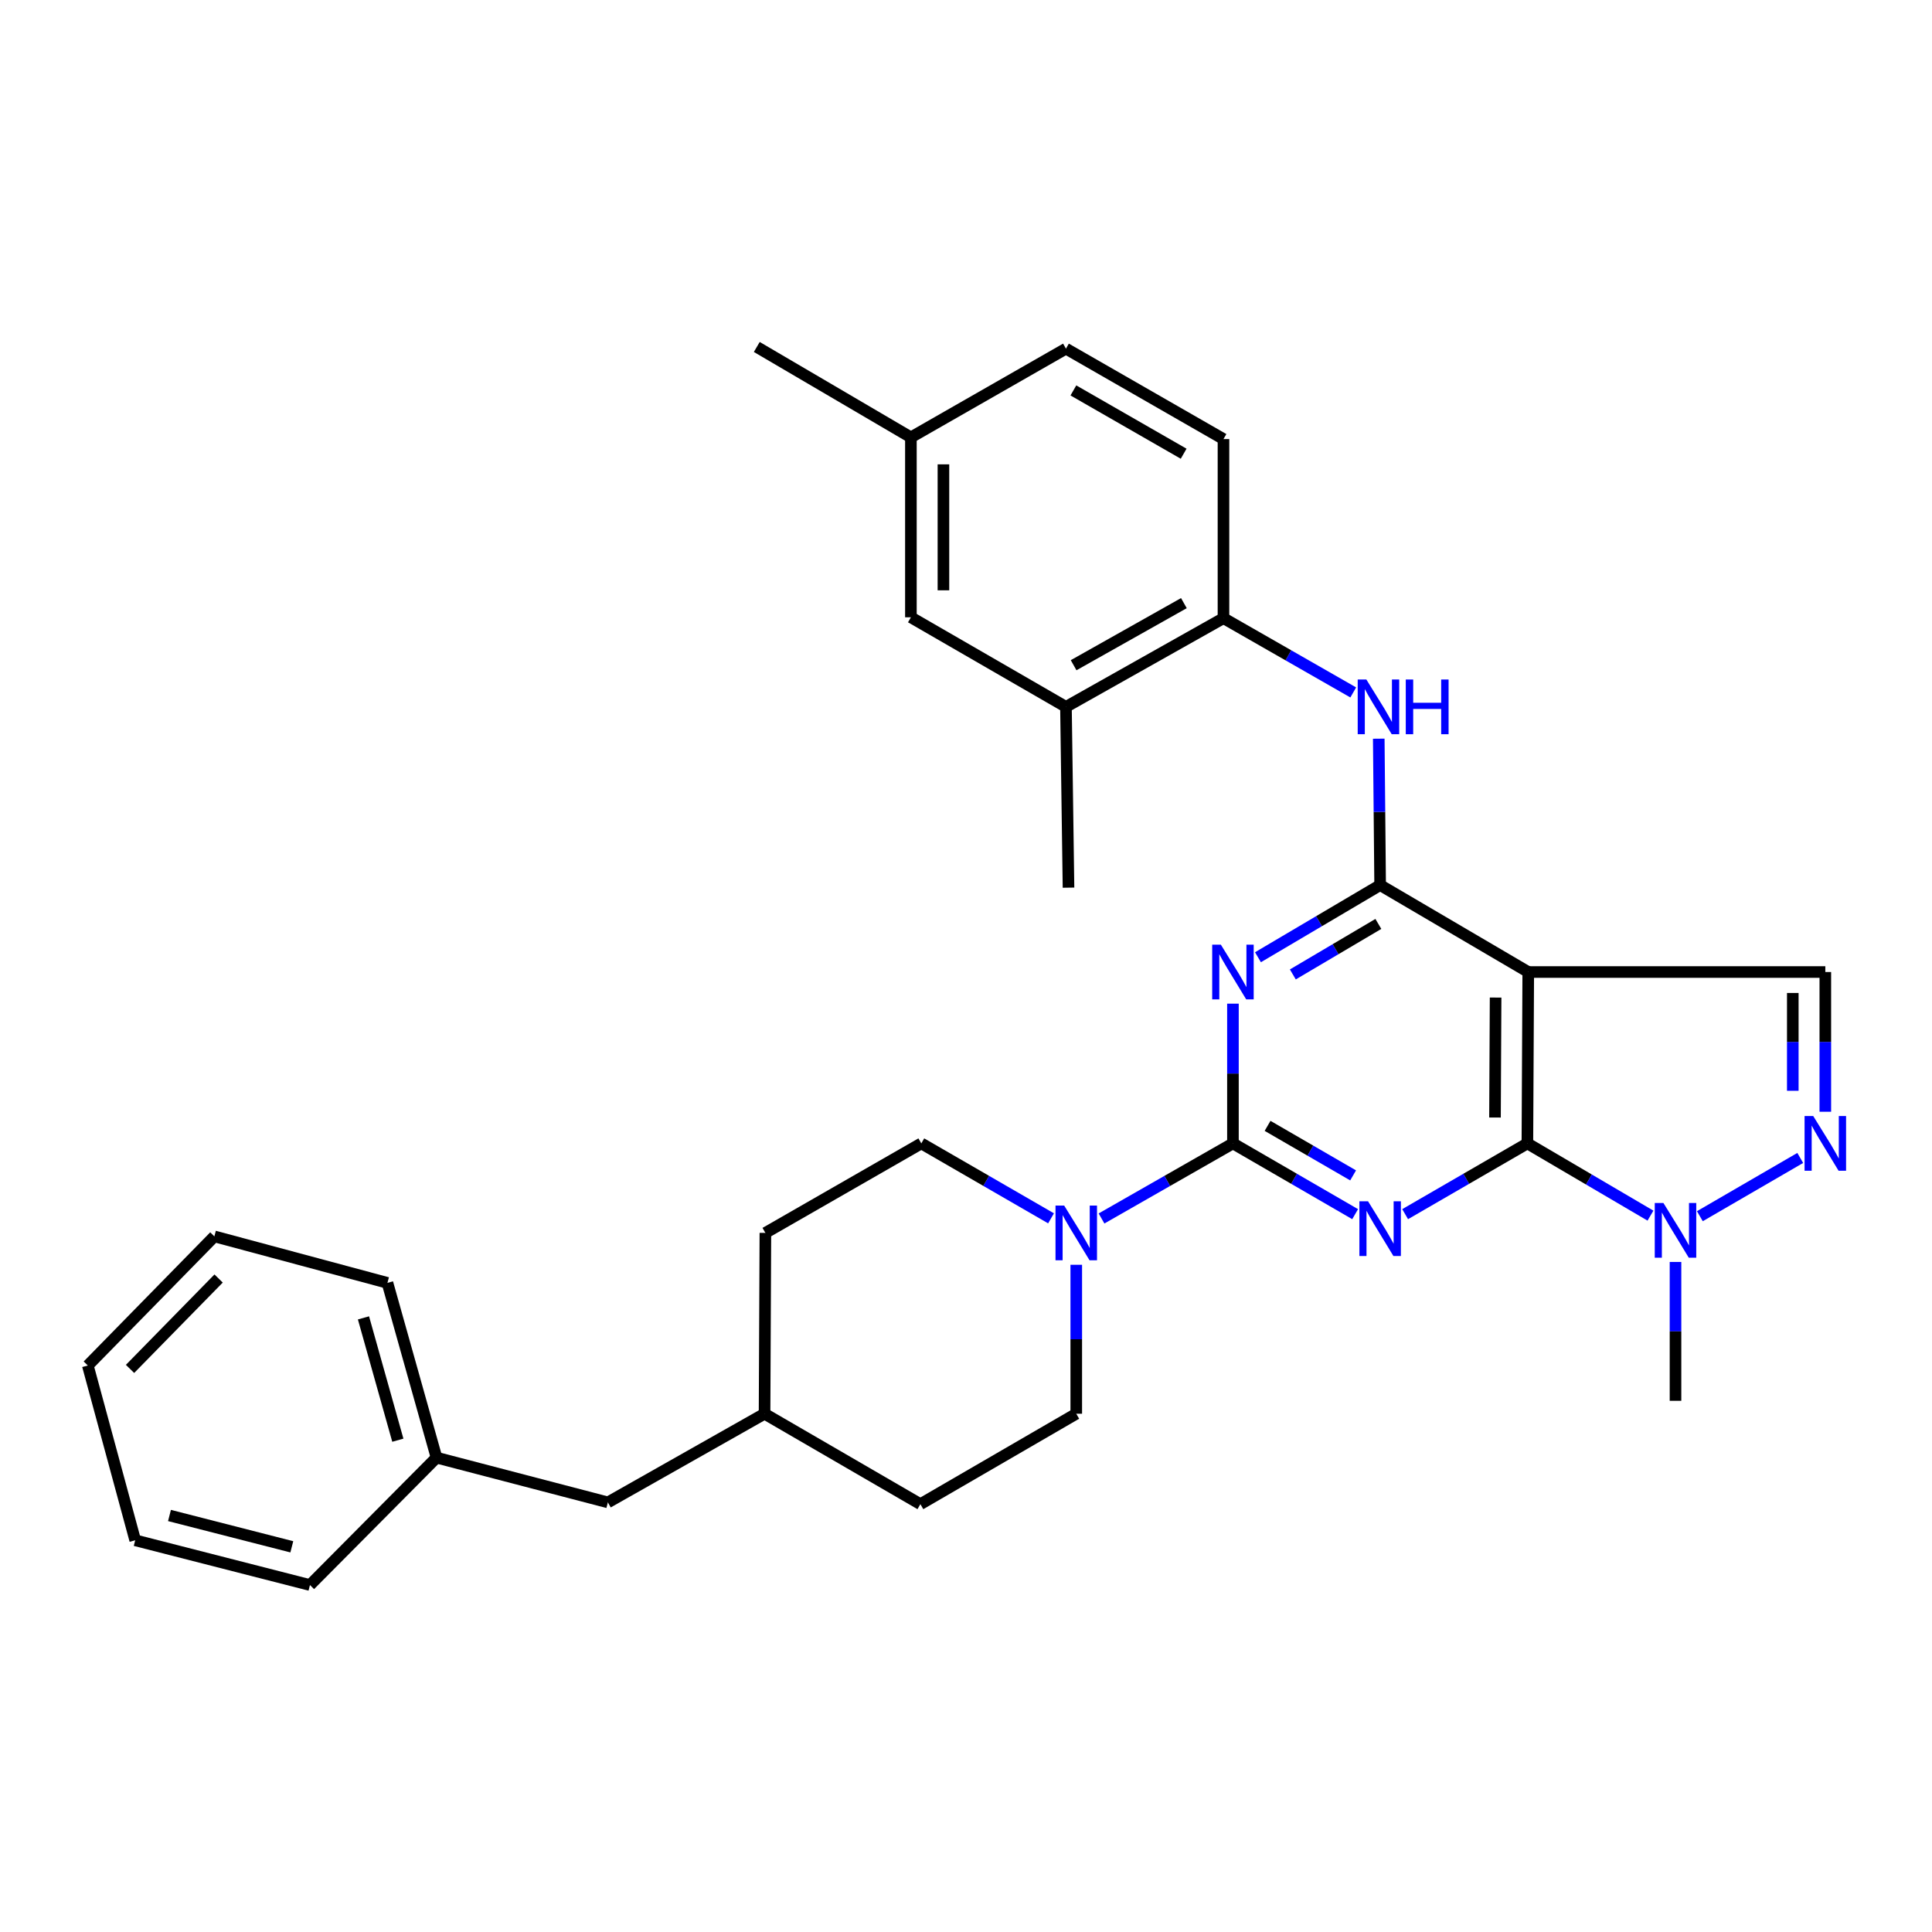 <?xml version='1.0' encoding='iso-8859-1'?>
<svg version='1.1' baseProfile='full'
              xmlns='http://www.w3.org/2000/svg'
                      xmlns:rdkit='http://www.rdkit.org/xml'
                      xmlns:xlink='http://www.w3.org/1999/xlink'
                  xml:space='preserve'
width='1000px' height='1000px' viewBox='0 0 1000 1000'>
<!-- END OF HEADER -->
<rect style='opacity:1.0;fill:#FFFFFF;stroke:none' width='1000' height='1000' x='0' y='0'> </rect>
<path class='bond-0' d='M 701.416,628.447 L 669.793,610.133' style='fill:none;fill-rule:evenodd;stroke:#0000FF;stroke-width:6px;stroke-linecap:butt;stroke-linejoin:miter;stroke-opacity:1' />
<path class='bond-0' d='M 669.793,610.133 L 638.169,591.819' style='fill:none;fill-rule:evenodd;stroke:#000000;stroke-width:6px;stroke-linecap:butt;stroke-linejoin:miter;stroke-opacity:1' />
<path class='bond-0' d='M 700.367,608.382 L 678.231,595.563' style='fill:none;fill-rule:evenodd;stroke:#0000FF;stroke-width:6px;stroke-linecap:butt;stroke-linejoin:miter;stroke-opacity:1' />
<path class='bond-0' d='M 678.231,595.563 L 656.094,582.743' style='fill:none;fill-rule:evenodd;stroke:#000000;stroke-width:6px;stroke-linecap:butt;stroke-linejoin:miter;stroke-opacity:1' />
<path class='bond-1' d='M 727.299,628.449 L 758.936,610.134' style='fill:none;fill-rule:evenodd;stroke:#0000FF;stroke-width:6px;stroke-linecap:butt;stroke-linejoin:miter;stroke-opacity:1' />
<path class='bond-1' d='M 758.936,610.134 L 790.573,591.819' style='fill:none;fill-rule:evenodd;stroke:#000000;stroke-width:6px;stroke-linecap:butt;stroke-linejoin:miter;stroke-opacity:1' />
<path class='bond-2' d='M 638.169,591.819 L 638.169,555.656' style='fill:none;fill-rule:evenodd;stroke:#000000;stroke-width:6px;stroke-linecap:butt;stroke-linejoin:miter;stroke-opacity:1' />
<path class='bond-2' d='M 638.169,555.656 L 638.169,519.492' style='fill:none;fill-rule:evenodd;stroke:#0000FF;stroke-width:6px;stroke-linecap:butt;stroke-linejoin:miter;stroke-opacity:1' />
<path class='bond-7' d='M 638.169,591.819 L 604.157,611.249' style='fill:none;fill-rule:evenodd;stroke:#000000;stroke-width:6px;stroke-linecap:butt;stroke-linejoin:miter;stroke-opacity:1' />
<path class='bond-7' d='M 604.157,611.249 L 570.145,630.679' style='fill:none;fill-rule:evenodd;stroke:#0000FF;stroke-width:6px;stroke-linecap:butt;stroke-linejoin:miter;stroke-opacity:1' />
<path class='bond-4' d='M 790.573,591.819 L 791.022,503.115' style='fill:none;fill-rule:evenodd;stroke:#000000;stroke-width:6px;stroke-linecap:butt;stroke-linejoin:miter;stroke-opacity:1' />
<path class='bond-4' d='M 773.804,578.428 L 774.118,516.335' style='fill:none;fill-rule:evenodd;stroke:#000000;stroke-width:6px;stroke-linecap:butt;stroke-linejoin:miter;stroke-opacity:1' />
<path class='bond-6' d='M 790.573,591.819 L 822.425,610.515' style='fill:none;fill-rule:evenodd;stroke:#000000;stroke-width:6px;stroke-linecap:butt;stroke-linejoin:miter;stroke-opacity:1' />
<path class='bond-6' d='M 822.425,610.515 L 854.276,629.212' style='fill:none;fill-rule:evenodd;stroke:#0000FF;stroke-width:6px;stroke-linecap:butt;stroke-linejoin:miter;stroke-opacity:1' />
<path class='bond-32' d='M 651.121,495.466 L 682.739,476.794' style='fill:none;fill-rule:evenodd;stroke:#0000FF;stroke-width:6px;stroke-linecap:butt;stroke-linejoin:miter;stroke-opacity:1' />
<path class='bond-32' d='M 682.739,476.794 L 714.357,458.122' style='fill:none;fill-rule:evenodd;stroke:#000000;stroke-width:6px;stroke-linecap:butt;stroke-linejoin:miter;stroke-opacity:1' />
<path class='bond-32' d='M 669.168,504.362 L 691.301,491.292' style='fill:none;fill-rule:evenodd;stroke:#0000FF;stroke-width:6px;stroke-linecap:butt;stroke-linejoin:miter;stroke-opacity:1' />
<path class='bond-32' d='M 691.301,491.292 L 713.433,478.222' style='fill:none;fill-rule:evenodd;stroke:#000000;stroke-width:6px;stroke-linecap:butt;stroke-linejoin:miter;stroke-opacity:1' />
<path class='bond-3' d='M 714.357,458.122 L 791.022,503.115' style='fill:none;fill-rule:evenodd;stroke:#000000;stroke-width:6px;stroke-linecap:butt;stroke-linejoin:miter;stroke-opacity:1' />
<path class='bond-9' d='M 714.357,458.122 L 714,420.231' style='fill:none;fill-rule:evenodd;stroke:#000000;stroke-width:6px;stroke-linecap:butt;stroke-linejoin:miter;stroke-opacity:1' />
<path class='bond-9' d='M 714,420.231 L 713.643,382.34' style='fill:none;fill-rule:evenodd;stroke:#0000FF;stroke-width:6px;stroke-linecap:butt;stroke-linejoin:miter;stroke-opacity:1' />
<path class='bond-8' d='M 791.022,503.115 L 944.783,503.115' style='fill:none;fill-rule:evenodd;stroke:#000000;stroke-width:6px;stroke-linecap:butt;stroke-linejoin:miter;stroke-opacity:1' />
<path class='bond-5' d='M 931.802,599.352 L 879.845,629.505' style='fill:none;fill-rule:evenodd;stroke:#0000FF;stroke-width:6px;stroke-linecap:butt;stroke-linejoin:miter;stroke-opacity:1' />
<path class='bond-31' d='M 944.783,575.441 L 944.783,539.278' style='fill:none;fill-rule:evenodd;stroke:#0000FF;stroke-width:6px;stroke-linecap:butt;stroke-linejoin:miter;stroke-opacity:1' />
<path class='bond-31' d='M 944.783,539.278 L 944.783,503.115' style='fill:none;fill-rule:evenodd;stroke:#000000;stroke-width:6px;stroke-linecap:butt;stroke-linejoin:miter;stroke-opacity:1' />
<path class='bond-31' d='M 927.946,564.592 L 927.946,539.278' style='fill:none;fill-rule:evenodd;stroke:#0000FF;stroke-width:6px;stroke-linecap:butt;stroke-linejoin:miter;stroke-opacity:1' />
<path class='bond-31' d='M 927.946,539.278 L 927.946,513.964' style='fill:none;fill-rule:evenodd;stroke:#000000;stroke-width:6px;stroke-linecap:butt;stroke-linejoin:miter;stroke-opacity:1' />
<path class='bond-22' d='M 867.238,653.186 L 867.238,689.122' style='fill:none;fill-rule:evenodd;stroke:#0000FF;stroke-width:6px;stroke-linecap:butt;stroke-linejoin:miter;stroke-opacity:1' />
<path class='bond-22' d='M 867.238,689.122 L 867.238,725.057' style='fill:none;fill-rule:evenodd;stroke:#000000;stroke-width:6px;stroke-linecap:butt;stroke-linejoin:miter;stroke-opacity:1' />
<path class='bond-12' d='M 557.07,654.649 L 557.07,693.197' style='fill:none;fill-rule:evenodd;stroke:#0000FF;stroke-width:6px;stroke-linecap:butt;stroke-linejoin:miter;stroke-opacity:1' />
<path class='bond-12' d='M 557.07,693.197 L 557.07,731.745' style='fill:none;fill-rule:evenodd;stroke:#000000;stroke-width:6px;stroke-linecap:butt;stroke-linejoin:miter;stroke-opacity:1' />
<path class='bond-13' d='M 544.015,630.607 L 510.442,611.213' style='fill:none;fill-rule:evenodd;stroke:#0000FF;stroke-width:6px;stroke-linecap:butt;stroke-linejoin:miter;stroke-opacity:1' />
<path class='bond-13' d='M 510.442,611.213 L 476.869,591.819' style='fill:none;fill-rule:evenodd;stroke:#000000;stroke-width:6px;stroke-linecap:butt;stroke-linejoin:miter;stroke-opacity:1' />
<path class='bond-10' d='M 700.437,358.405 L 666.852,339.184' style='fill:none;fill-rule:evenodd;stroke:#0000FF;stroke-width:6px;stroke-linecap:butt;stroke-linejoin:miter;stroke-opacity:1' />
<path class='bond-10' d='M 666.852,339.184 L 633.268,319.964' style='fill:none;fill-rule:evenodd;stroke:#000000;stroke-width:6px;stroke-linecap:butt;stroke-linejoin:miter;stroke-opacity:1' />
<path class='bond-11' d='M 633.268,319.964 L 551.738,365.873' style='fill:none;fill-rule:evenodd;stroke:#000000;stroke-width:6px;stroke-linecap:butt;stroke-linejoin:miter;stroke-opacity:1' />
<path class='bond-11' d='M 612.777,312.179 L 555.706,344.316' style='fill:none;fill-rule:evenodd;stroke:#000000;stroke-width:6px;stroke-linecap:butt;stroke-linejoin:miter;stroke-opacity:1' />
<path class='bond-15' d='M 633.268,319.964 L 633.268,227.266' style='fill:none;fill-rule:evenodd;stroke:#000000;stroke-width:6px;stroke-linecap:butt;stroke-linejoin:miter;stroke-opacity:1' />
<path class='bond-14' d='M 551.738,365.873 L 471.481,319.515' style='fill:none;fill-rule:evenodd;stroke:#000000;stroke-width:6px;stroke-linecap:butt;stroke-linejoin:miter;stroke-opacity:1' />
<path class='bond-24' d='M 551.738,365.873 L 553.057,459.451' style='fill:none;fill-rule:evenodd;stroke:#000000;stroke-width:6px;stroke-linecap:butt;stroke-linejoin:miter;stroke-opacity:1' />
<path class='bond-20' d='M 557.07,731.745 L 476.392,778.552' style='fill:none;fill-rule:evenodd;stroke:#000000;stroke-width:6px;stroke-linecap:butt;stroke-linejoin:miter;stroke-opacity:1' />
<path class='bond-19' d='M 476.869,591.819 L 396.163,638.149' style='fill:none;fill-rule:evenodd;stroke:#000000;stroke-width:6px;stroke-linecap:butt;stroke-linejoin:miter;stroke-opacity:1' />
<path class='bond-34' d='M 471.481,319.515 L 471.481,226.378' style='fill:none;fill-rule:evenodd;stroke:#000000;stroke-width:6px;stroke-linecap:butt;stroke-linejoin:miter;stroke-opacity:1' />
<path class='bond-34' d='M 488.318,305.544 L 488.318,240.348' style='fill:none;fill-rule:evenodd;stroke:#000000;stroke-width:6px;stroke-linecap:butt;stroke-linejoin:miter;stroke-opacity:1' />
<path class='bond-18' d='M 633.268,227.266 L 551.738,180.459' style='fill:none;fill-rule:evenodd;stroke:#000000;stroke-width:6px;stroke-linecap:butt;stroke-linejoin:miter;stroke-opacity:1' />
<path class='bond-18' d='M 612.655,234.847 L 555.585,202.082' style='fill:none;fill-rule:evenodd;stroke:#000000;stroke-width:6px;stroke-linecap:butt;stroke-linejoin:miter;stroke-opacity:1' />
<path class='bond-16' d='M 471.481,226.378 L 551.738,180.459' style='fill:none;fill-rule:evenodd;stroke:#000000;stroke-width:6px;stroke-linecap:butt;stroke-linejoin:miter;stroke-opacity:1' />
<path class='bond-25' d='M 471.481,226.378 L 391.711,179.589' style='fill:none;fill-rule:evenodd;stroke:#000000;stroke-width:6px;stroke-linecap:butt;stroke-linejoin:miter;stroke-opacity:1' />
<path class='bond-17' d='M 314.634,777.635 L 395.733,731.745' style='fill:none;fill-rule:evenodd;stroke:#000000;stroke-width:6px;stroke-linecap:butt;stroke-linejoin:miter;stroke-opacity:1' />
<path class='bond-23' d='M 314.634,777.635 L 225.939,754.465' style='fill:none;fill-rule:evenodd;stroke:#000000;stroke-width:6px;stroke-linecap:butt;stroke-linejoin:miter;stroke-opacity:1' />
<path class='bond-21' d='M 396.163,638.149 L 395.733,731.745' style='fill:none;fill-rule:evenodd;stroke:#000000;stroke-width:6px;stroke-linecap:butt;stroke-linejoin:miter;stroke-opacity:1' />
<path class='bond-33' d='M 476.392,778.552 L 395.733,731.745' style='fill:none;fill-rule:evenodd;stroke:#000000;stroke-width:6px;stroke-linecap:butt;stroke-linejoin:miter;stroke-opacity:1' />
<path class='bond-26' d='M 225.939,754.465 L 200.534,664.013' style='fill:none;fill-rule:evenodd;stroke:#000000;stroke-width:6px;stroke-linecap:butt;stroke-linejoin:miter;stroke-opacity:1' />
<path class='bond-26' d='M 205.919,745.45 L 188.135,682.133' style='fill:none;fill-rule:evenodd;stroke:#000000;stroke-width:6px;stroke-linecap:butt;stroke-linejoin:miter;stroke-opacity:1' />
<path class='bond-27' d='M 225.939,754.465 L 160.434,820.411' style='fill:none;fill-rule:evenodd;stroke:#000000;stroke-width:6px;stroke-linecap:butt;stroke-linejoin:miter;stroke-opacity:1' />
<path class='bond-29' d='M 200.534,664.013 L 110.951,639.945' style='fill:none;fill-rule:evenodd;stroke:#000000;stroke-width:6px;stroke-linecap:butt;stroke-linejoin:miter;stroke-opacity:1' />
<path class='bond-28' d='M 160.434,820.411 L 69.981,797.251' style='fill:none;fill-rule:evenodd;stroke:#000000;stroke-width:6px;stroke-linecap:butt;stroke-linejoin:miter;stroke-opacity:1' />
<path class='bond-28' d='M 151.042,800.626 L 87.725,784.414' style='fill:none;fill-rule:evenodd;stroke:#000000;stroke-width:6px;stroke-linecap:butt;stroke-linejoin:miter;stroke-opacity:1' />
<path class='bond-30' d='M 69.981,797.251 L 45.455,706.788' style='fill:none;fill-rule:evenodd;stroke:#000000;stroke-width:6px;stroke-linecap:butt;stroke-linejoin:miter;stroke-opacity:1' />
<path class='bond-35' d='M 110.951,639.945 L 45.455,706.788' style='fill:none;fill-rule:evenodd;stroke:#000000;stroke-width:6px;stroke-linecap:butt;stroke-linejoin:miter;stroke-opacity:1' />
<path class='bond-35' d='M 113.153,661.755 L 67.305,708.546' style='fill:none;fill-rule:evenodd;stroke:#000000;stroke-width:6px;stroke-linecap:butt;stroke-linejoin:miter;stroke-opacity:1' />
<path  class='atom-0' d='M 708.097 621.781
L 717.377 636.781
Q 718.297 638.261, 719.777 640.941
Q 721.257 643.621, 721.337 643.781
L 721.337 621.781
L 725.097 621.781
L 725.097 650.101
L 721.217 650.101
L 711.257 633.701
Q 710.097 631.781, 708.857 629.581
Q 707.657 627.381, 707.297 626.701
L 707.297 650.101
L 703.617 650.101
L 703.617 621.781
L 708.097 621.781
' fill='#0000FF'/>
<path  class='atom-3' d='M 631.909 488.955
L 641.189 503.955
Q 642.109 505.435, 643.589 508.115
Q 645.069 510.795, 645.149 510.955
L 645.149 488.955
L 648.909 488.955
L 648.909 517.275
L 645.029 517.275
L 635.069 500.875
Q 633.909 498.955, 632.669 496.755
Q 631.469 494.555, 631.109 493.875
L 631.109 517.275
L 627.429 517.275
L 627.429 488.955
L 631.909 488.955
' fill='#0000FF'/>
<path  class='atom-6' d='M 938.523 577.659
L 947.803 592.659
Q 948.723 594.139, 950.203 596.819
Q 951.683 599.499, 951.763 599.659
L 951.763 577.659
L 955.523 577.659
L 955.523 605.979
L 951.643 605.979
L 941.683 589.579
Q 940.523 587.659, 939.283 585.459
Q 938.083 583.259, 937.723 582.579
L 937.723 605.979
L 934.043 605.979
L 934.043 577.659
L 938.523 577.659
' fill='#0000FF'/>
<path  class='atom-7' d='M 860.978 622.661
L 870.258 637.661
Q 871.178 639.141, 872.658 641.821
Q 874.138 644.501, 874.218 644.661
L 874.218 622.661
L 877.978 622.661
L 877.978 650.981
L 874.098 650.981
L 864.138 634.581
Q 862.978 632.661, 861.738 630.461
Q 860.538 628.261, 860.178 627.581
L 860.178 650.981
L 856.498 650.981
L 856.498 622.661
L 860.978 622.661
' fill='#0000FF'/>
<path  class='atom-8' d='M 550.81 623.989
L 560.09 638.989
Q 561.01 640.469, 562.49 643.149
Q 563.97 645.829, 564.05 645.989
L 564.05 623.989
L 567.81 623.989
L 567.81 652.309
L 563.93 652.309
L 553.97 635.909
Q 552.81 633.989, 551.57 631.789
Q 550.37 629.589, 550.01 628.909
L 550.01 652.309
L 546.33 652.309
L 546.33 623.989
L 550.81 623.989
' fill='#0000FF'/>
<path  class='atom-10' d='M 707.227 351.713
L 716.507 366.713
Q 717.427 368.193, 718.907 370.873
Q 720.387 373.553, 720.467 373.713
L 720.467 351.713
L 724.227 351.713
L 724.227 380.033
L 720.347 380.033
L 710.387 363.633
Q 709.227 361.713, 707.987 359.513
Q 706.787 357.313, 706.427 356.633
L 706.427 380.033
L 702.747 380.033
L 702.747 351.713
L 707.227 351.713
' fill='#0000FF'/>
<path  class='atom-10' d='M 727.627 351.713
L 731.467 351.713
L 731.467 363.753
L 745.947 363.753
L 745.947 351.713
L 749.787 351.713
L 749.787 380.033
L 745.947 380.033
L 745.947 366.953
L 731.467 366.953
L 731.467 380.033
L 727.627 380.033
L 727.627 351.713
' fill='#0000FF'/>
</svg>
